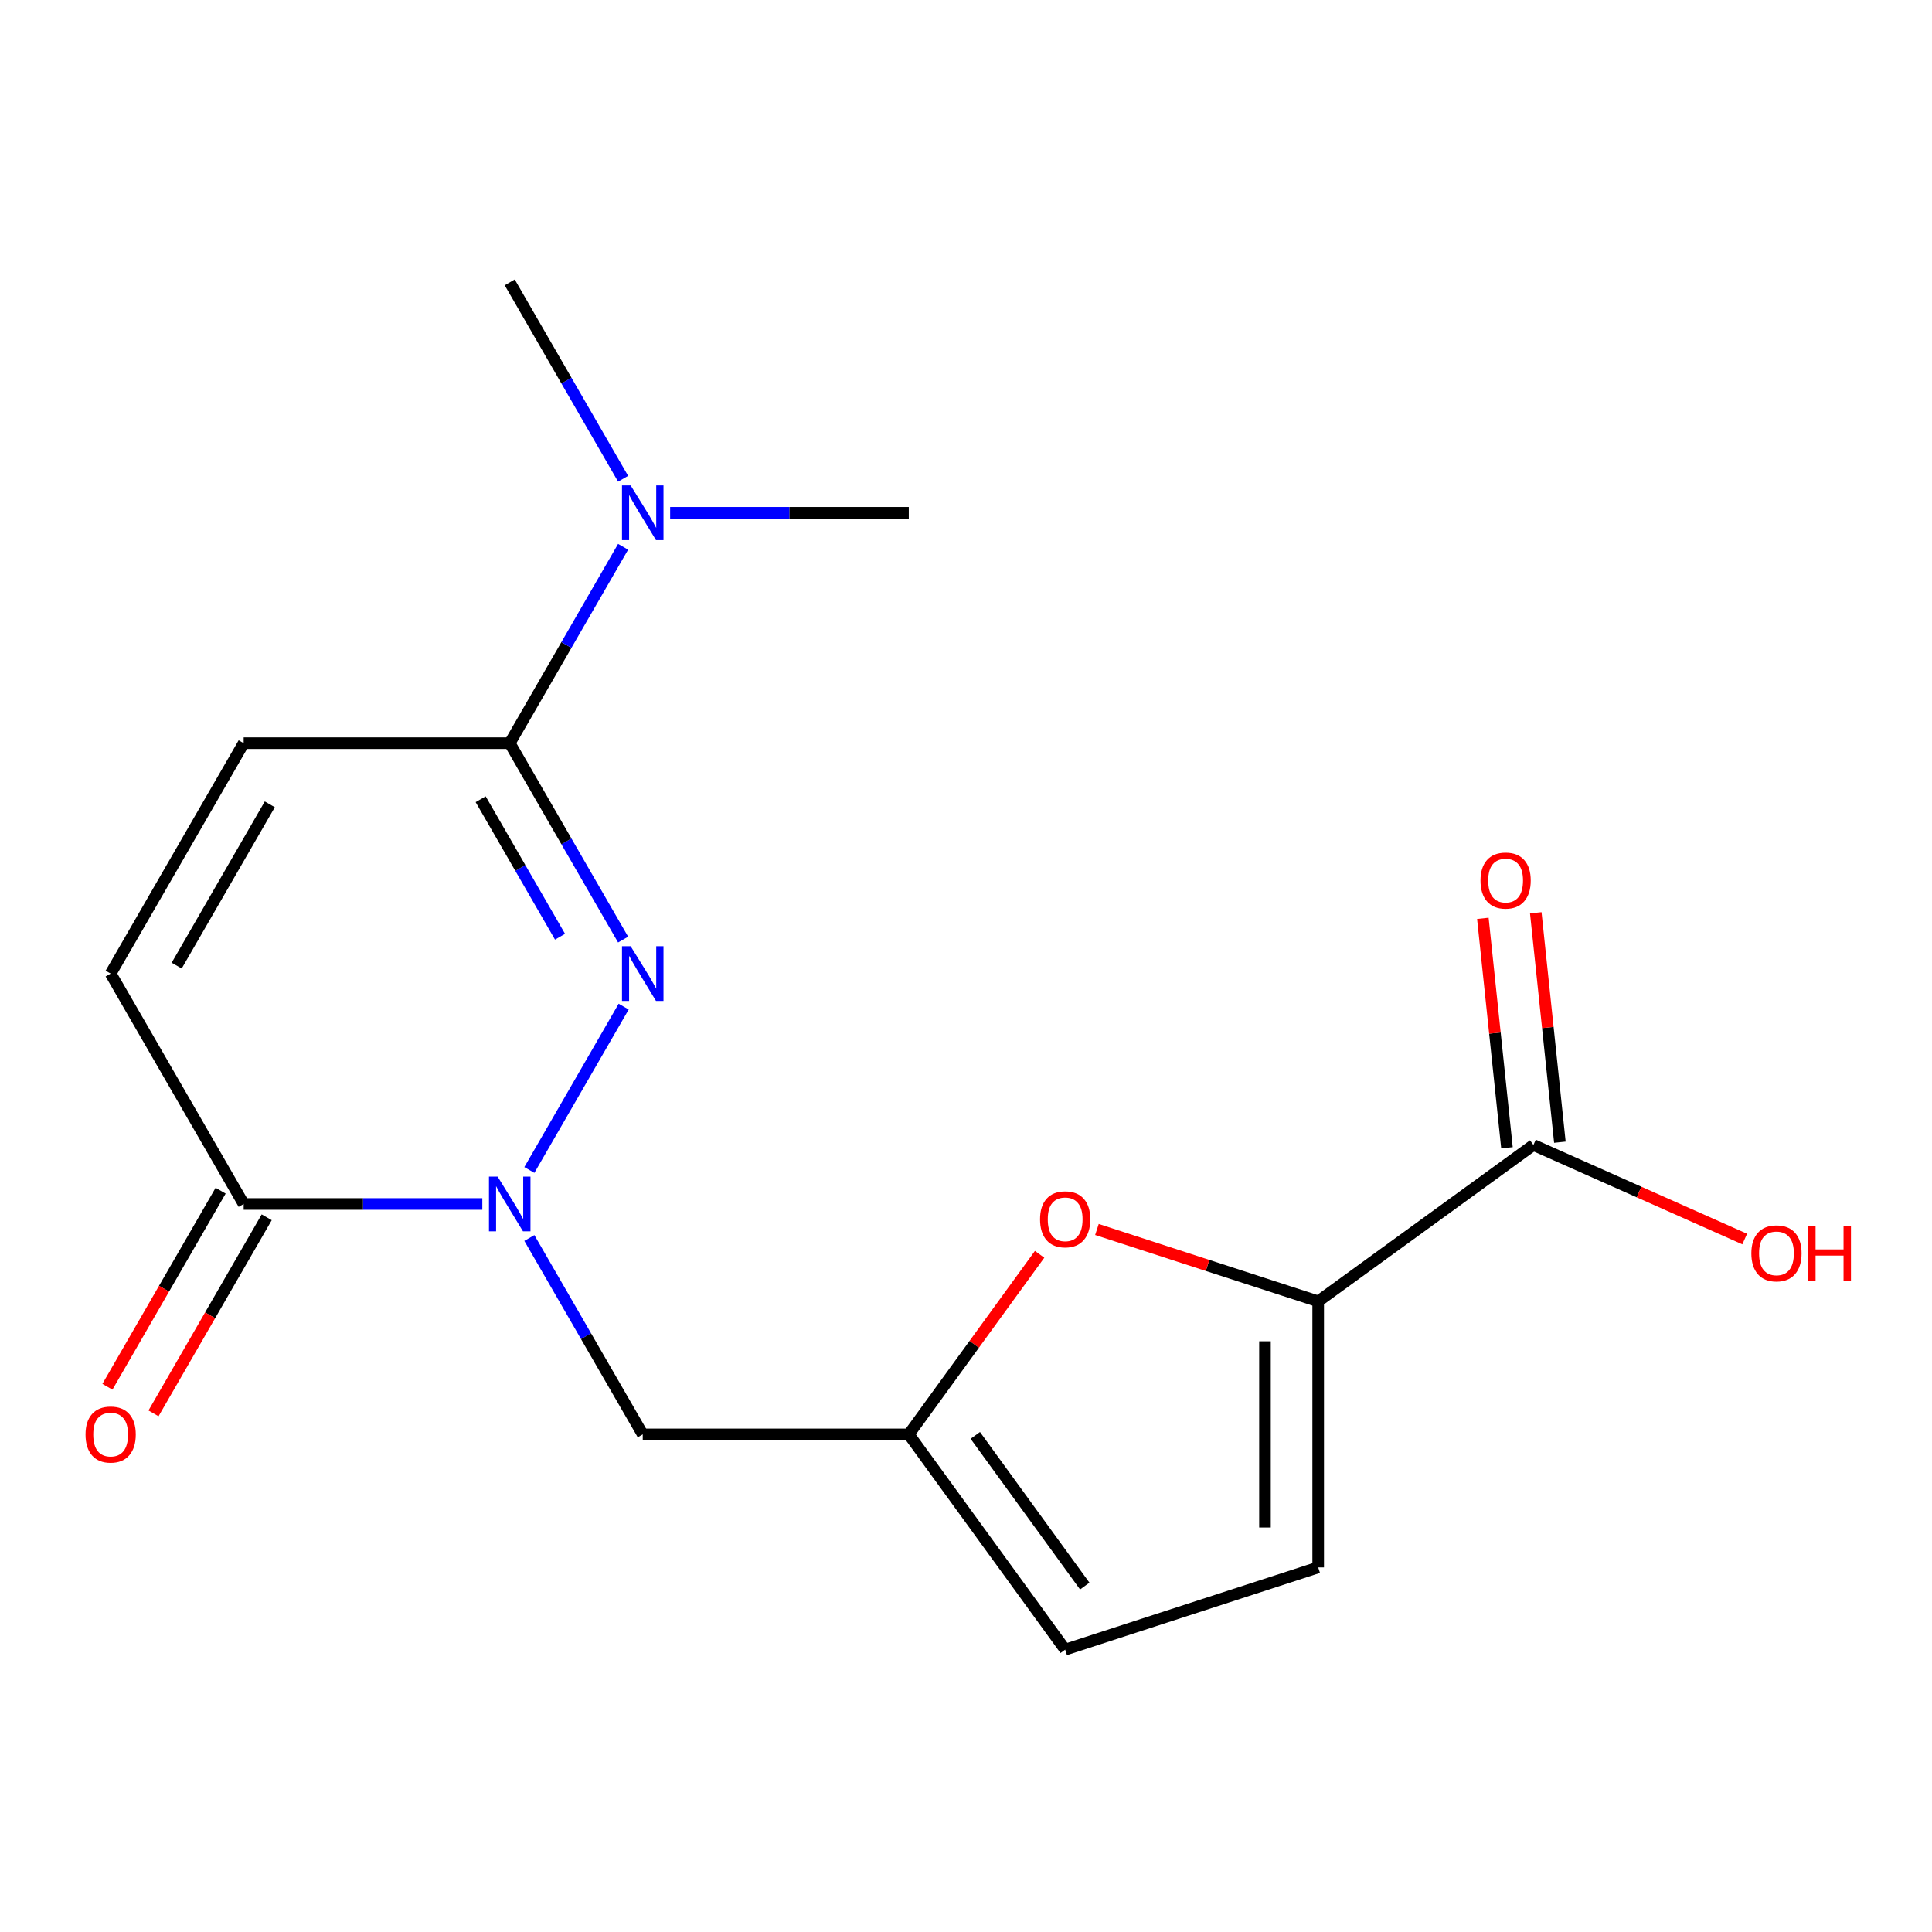 <?xml version='1.0' encoding='iso-8859-1'?>
<svg version='1.1' baseProfile='full'
              xmlns='http://www.w3.org/2000/svg'
                      xmlns:rdkit='http://www.rdkit.org/xml'
                      xmlns:xlink='http://www.w3.org/1999/xlink'
                  xml:space='preserve'
width='1000px' height='1000px' viewBox='0 0 1000 1000'>
<!-- END OF HEADER -->
<rect style='opacity:1.0;fill:#FFFFFF;stroke:none' width='1000' height='1000' x='0' y='0'> </rect>
<path class='bond-0' d='M 273.991,605.578 L 322.811,521.02' style='fill:none;fill-rule:evenodd;stroke:#0000FF;stroke-width:6px;stroke-linecap:butt;stroke-linejoin:miter;stroke-opacity:1' />
<path class='bond-3' d='M 249.646,623.181 L 187.885,623.181' style='fill:none;fill-rule:evenodd;stroke:#0000FF;stroke-width:6px;stroke-linecap:butt;stroke-linejoin:miter;stroke-opacity:1' />
<path class='bond-3' d='M 187.885,623.181 L 126.123,623.181' style='fill:none;fill-rule:evenodd;stroke:#000000;stroke-width:6px;stroke-linecap:butt;stroke-linejoin:miter;stroke-opacity:1' />
<path class='bond-6' d='M 273.991,640.783 L 303.336,691.61' style='fill:none;fill-rule:evenodd;stroke:#0000FF;stroke-width:6px;stroke-linecap:butt;stroke-linejoin:miter;stroke-opacity:1' />
<path class='bond-6' d='M 303.336,691.61 L 332.68,742.437' style='fill:none;fill-rule:evenodd;stroke:#000000;stroke-width:6px;stroke-linecap:butt;stroke-linejoin:miter;stroke-opacity:1' />
<path class='bond-1' d='M 322.518,486.323 L 293.173,435.496' style='fill:none;fill-rule:evenodd;stroke:#0000FF;stroke-width:6px;stroke-linecap:butt;stroke-linejoin:miter;stroke-opacity:1' />
<path class='bond-1' d='M 293.173,435.496 L 263.828,384.669' style='fill:none;fill-rule:evenodd;stroke:#000000;stroke-width:6px;stroke-linecap:butt;stroke-linejoin:miter;stroke-opacity:1' />
<path class='bond-1' d='M 289.863,484.845 L 269.322,449.266' style='fill:none;fill-rule:evenodd;stroke:#0000FF;stroke-width:6px;stroke-linecap:butt;stroke-linejoin:miter;stroke-opacity:1' />
<path class='bond-1' d='M 269.322,449.266 L 248.78,413.688' style='fill:none;fill-rule:evenodd;stroke:#000000;stroke-width:6px;stroke-linecap:butt;stroke-linejoin:miter;stroke-opacity:1' />
<path class='bond-12' d='M 263.828,384.669 L 293.173,333.843' style='fill:none;fill-rule:evenodd;stroke:#000000;stroke-width:6px;stroke-linecap:butt;stroke-linejoin:miter;stroke-opacity:1' />
<path class='bond-12' d='M 293.173,333.843 L 322.518,283.016' style='fill:none;fill-rule:evenodd;stroke:#0000FF;stroke-width:6px;stroke-linecap:butt;stroke-linejoin:miter;stroke-opacity:1' />
<path class='bond-18' d='M 263.828,384.669 L 126.123,384.669' style='fill:none;fill-rule:evenodd;stroke:#000000;stroke-width:6px;stroke-linecap:butt;stroke-linejoin:miter;stroke-opacity:1' />
<path class='bond-2' d='M 682.291,673.584 L 625.03,654.979' style='fill:none;fill-rule:evenodd;stroke:#000000;stroke-width:6px;stroke-linecap:butt;stroke-linejoin:miter;stroke-opacity:1' />
<path class='bond-2' d='M 625.03,654.979 L 567.768,636.374' style='fill:none;fill-rule:evenodd;stroke:#FF0000;stroke-width:6px;stroke-linecap:butt;stroke-linejoin:miter;stroke-opacity:1' />
<path class='bond-8' d='M 682.291,673.584 L 793.696,592.644' style='fill:none;fill-rule:evenodd;stroke:#000000;stroke-width:6px;stroke-linecap:butt;stroke-linejoin:miter;stroke-opacity:1' />
<path class='bond-19' d='M 682.291,673.584 L 682.291,811.289' style='fill:none;fill-rule:evenodd;stroke:#000000;stroke-width:6px;stroke-linecap:butt;stroke-linejoin:miter;stroke-opacity:1' />
<path class='bond-19' d='M 654.75,694.24 L 654.75,790.633' style='fill:none;fill-rule:evenodd;stroke:#000000;stroke-width:6px;stroke-linecap:butt;stroke-linejoin:miter;stroke-opacity:1' />
<path class='bond-9' d='M 126.123,623.181 L 57.271,503.925' style='fill:none;fill-rule:evenodd;stroke:#000000;stroke-width:6px;stroke-linecap:butt;stroke-linejoin:miter;stroke-opacity:1' />
<path class='bond-13' d='M 114.198,616.296 L 84.899,667.042' style='fill:none;fill-rule:evenodd;stroke:#000000;stroke-width:6px;stroke-linecap:butt;stroke-linejoin:miter;stroke-opacity:1' />
<path class='bond-13' d='M 84.899,667.042 L 55.601,717.789' style='fill:none;fill-rule:evenodd;stroke:#FF0000;stroke-width:6px;stroke-linecap:butt;stroke-linejoin:miter;stroke-opacity:1' />
<path class='bond-13' d='M 138.049,630.066 L 108.751,680.813' style='fill:none;fill-rule:evenodd;stroke:#000000;stroke-width:6px;stroke-linecap:butt;stroke-linejoin:miter;stroke-opacity:1' />
<path class='bond-13' d='M 108.751,680.813 L 79.452,731.559' style='fill:none;fill-rule:evenodd;stroke:#FF0000;stroke-width:6px;stroke-linecap:butt;stroke-linejoin:miter;stroke-opacity:1' />
<path class='bond-4' d='M 538.101,649.234 L 504.243,695.835' style='fill:none;fill-rule:evenodd;stroke:#FF0000;stroke-width:6px;stroke-linecap:butt;stroke-linejoin:miter;stroke-opacity:1' />
<path class='bond-4' d='M 504.243,695.835 L 470.385,742.437' style='fill:none;fill-rule:evenodd;stroke:#000000;stroke-width:6px;stroke-linecap:butt;stroke-linejoin:miter;stroke-opacity:1' />
<path class='bond-5' d='M 470.385,742.437 L 332.68,742.437' style='fill:none;fill-rule:evenodd;stroke:#000000;stroke-width:6px;stroke-linecap:butt;stroke-linejoin:miter;stroke-opacity:1' />
<path class='bond-11' d='M 470.385,742.437 L 551.326,853.842' style='fill:none;fill-rule:evenodd;stroke:#000000;stroke-width:6px;stroke-linecap:butt;stroke-linejoin:miter;stroke-opacity:1' />
<path class='bond-11' d='M 504.807,742.959 L 561.466,820.943' style='fill:none;fill-rule:evenodd;stroke:#000000;stroke-width:6px;stroke-linecap:butt;stroke-linejoin:miter;stroke-opacity:1' />
<path class='bond-7' d='M 126.123,384.669 L 57.271,503.925' style='fill:none;fill-rule:evenodd;stroke:#000000;stroke-width:6px;stroke-linecap:butt;stroke-linejoin:miter;stroke-opacity:1' />
<path class='bond-7' d='M 139.647,416.328 L 91.45,499.807' style='fill:none;fill-rule:evenodd;stroke:#000000;stroke-width:6px;stroke-linecap:butt;stroke-linejoin:miter;stroke-opacity:1' />
<path class='bond-14' d='M 807.391,591.204 L 801.151,531.83' style='fill:none;fill-rule:evenodd;stroke:#000000;stroke-width:6px;stroke-linecap:butt;stroke-linejoin:miter;stroke-opacity:1' />
<path class='bond-14' d='M 801.151,531.83 L 794.91,472.456' style='fill:none;fill-rule:evenodd;stroke:#FF0000;stroke-width:6px;stroke-linecap:butt;stroke-linejoin:miter;stroke-opacity:1' />
<path class='bond-14' d='M 780.001,594.083 L 773.761,534.709' style='fill:none;fill-rule:evenodd;stroke:#000000;stroke-width:6px;stroke-linecap:butt;stroke-linejoin:miter;stroke-opacity:1' />
<path class='bond-14' d='M 773.761,534.709 L 767.52,475.335' style='fill:none;fill-rule:evenodd;stroke:#FF0000;stroke-width:6px;stroke-linecap:butt;stroke-linejoin:miter;stroke-opacity:1' />
<path class='bond-15' d='M 793.696,592.644 L 848.374,616.988' style='fill:none;fill-rule:evenodd;stroke:#000000;stroke-width:6px;stroke-linecap:butt;stroke-linejoin:miter;stroke-opacity:1' />
<path class='bond-15' d='M 848.374,616.988 L 903.053,641.332' style='fill:none;fill-rule:evenodd;stroke:#FF0000;stroke-width:6px;stroke-linecap:butt;stroke-linejoin:miter;stroke-opacity:1' />
<path class='bond-10' d='M 682.291,811.289 L 551.326,853.842' style='fill:none;fill-rule:evenodd;stroke:#000000;stroke-width:6px;stroke-linecap:butt;stroke-linejoin:miter;stroke-opacity:1' />
<path class='bond-16' d='M 346.863,265.414 L 408.624,265.414' style='fill:none;fill-rule:evenodd;stroke:#0000FF;stroke-width:6px;stroke-linecap:butt;stroke-linejoin:miter;stroke-opacity:1' />
<path class='bond-16' d='M 408.624,265.414 L 470.385,265.414' style='fill:none;fill-rule:evenodd;stroke:#000000;stroke-width:6px;stroke-linecap:butt;stroke-linejoin:miter;stroke-opacity:1' />
<path class='bond-17' d='M 322.518,247.811 L 293.173,196.985' style='fill:none;fill-rule:evenodd;stroke:#0000FF;stroke-width:6px;stroke-linecap:butt;stroke-linejoin:miter;stroke-opacity:1' />
<path class='bond-17' d='M 293.173,196.985 L 263.828,146.158' style='fill:none;fill-rule:evenodd;stroke:#000000;stroke-width:6px;stroke-linecap:butt;stroke-linejoin:miter;stroke-opacity:1' />
<path  class='atom-0' d='M 257.568 609.021
L 266.848 624.021
Q 267.768 625.501, 269.248 628.181
Q 270.728 630.861, 270.808 631.021
L 270.808 609.021
L 274.568 609.021
L 274.568 637.341
L 270.688 637.341
L 260.728 620.941
Q 259.568 619.021, 258.328 616.821
Q 257.128 614.621, 256.768 613.941
L 256.768 637.341
L 253.088 637.341
L 253.088 609.021
L 257.568 609.021
' fill='#0000FF'/>
<path  class='atom-1' d='M 326.42 489.765
L 335.7 504.765
Q 336.62 506.245, 338.1 508.925
Q 339.58 511.605, 339.66 511.765
L 339.66 489.765
L 343.42 489.765
L 343.42 518.085
L 339.54 518.085
L 329.58 501.685
Q 328.42 499.765, 327.18 497.565
Q 325.98 495.365, 325.62 494.685
L 325.62 518.085
L 321.94 518.085
L 321.94 489.765
L 326.42 489.765
' fill='#0000FF'/>
<path  class='atom-5' d='M 538.326 631.111
Q 538.326 624.311, 541.686 620.511
Q 545.046 616.711, 551.326 616.711
Q 557.606 616.711, 560.966 620.511
Q 564.326 624.311, 564.326 631.111
Q 564.326 637.991, 560.926 641.911
Q 557.526 645.791, 551.326 645.791
Q 545.086 645.791, 541.686 641.911
Q 538.326 638.031, 538.326 631.111
M 551.326 642.591
Q 555.646 642.591, 557.966 639.711
Q 560.326 636.791, 560.326 631.111
Q 560.326 625.551, 557.966 622.751
Q 555.646 619.911, 551.326 619.911
Q 547.006 619.911, 544.646 622.711
Q 542.326 625.511, 542.326 631.111
Q 542.326 636.831, 544.646 639.711
Q 547.006 642.591, 551.326 642.591
' fill='#FF0000'/>
<path  class='atom-13' d='M 326.42 251.254
L 335.7 266.254
Q 336.62 267.734, 338.1 270.414
Q 339.58 273.094, 339.66 273.254
L 339.66 251.254
L 343.42 251.254
L 343.42 279.574
L 339.54 279.574
L 329.58 263.174
Q 328.42 261.254, 327.18 259.054
Q 325.98 256.854, 325.62 256.174
L 325.62 279.574
L 321.94 279.574
L 321.94 251.254
L 326.42 251.254
' fill='#0000FF'/>
<path  class='atom-14' d='M 44.271 742.517
Q 44.271 735.717, 47.631 731.917
Q 50.991 728.117, 57.271 728.117
Q 63.551 728.117, 66.911 731.917
Q 70.271 735.717, 70.271 742.517
Q 70.271 749.397, 66.871 753.317
Q 63.471 757.197, 57.271 757.197
Q 51.031 757.197, 47.631 753.317
Q 44.271 749.437, 44.271 742.517
M 57.271 753.997
Q 61.591 753.997, 63.911 751.117
Q 66.271 748.197, 66.271 742.517
Q 66.271 736.957, 63.911 734.157
Q 61.591 731.317, 57.271 731.317
Q 52.951 731.317, 50.591 734.117
Q 48.271 736.917, 48.271 742.517
Q 48.271 748.237, 50.591 751.117
Q 52.951 753.997, 57.271 753.997
' fill='#FF0000'/>
<path  class='atom-15' d='M 766.302 455.773
Q 766.302 448.973, 769.662 445.173
Q 773.022 441.373, 779.302 441.373
Q 785.582 441.373, 788.942 445.173
Q 792.302 448.973, 792.302 455.773
Q 792.302 462.653, 788.902 466.573
Q 785.502 470.453, 779.302 470.453
Q 773.062 470.453, 769.662 466.573
Q 766.302 462.693, 766.302 455.773
M 779.302 467.253
Q 783.622 467.253, 785.942 464.373
Q 788.302 461.453, 788.302 455.773
Q 788.302 450.213, 785.942 447.413
Q 783.622 444.573, 779.302 444.573
Q 774.982 444.573, 772.622 447.373
Q 770.302 450.173, 770.302 455.773
Q 770.302 461.493, 772.622 464.373
Q 774.982 467.253, 779.302 467.253
' fill='#FF0000'/>
<path  class='atom-16' d='M 906.495 648.733
Q 906.495 641.933, 909.855 638.133
Q 913.215 634.333, 919.495 634.333
Q 925.775 634.333, 929.135 638.133
Q 932.495 641.933, 932.495 648.733
Q 932.495 655.613, 929.095 659.533
Q 925.695 663.413, 919.495 663.413
Q 913.255 663.413, 909.855 659.533
Q 906.495 655.653, 906.495 648.733
M 919.495 660.213
Q 923.815 660.213, 926.135 657.333
Q 928.495 654.413, 928.495 648.733
Q 928.495 643.173, 926.135 640.373
Q 923.815 637.533, 919.495 637.533
Q 915.175 637.533, 912.815 640.333
Q 910.495 643.133, 910.495 648.733
Q 910.495 654.453, 912.815 657.333
Q 915.175 660.213, 919.495 660.213
' fill='#FF0000'/>
<path  class='atom-16' d='M 935.895 634.653
L 939.735 634.653
L 939.735 646.693
L 954.215 646.693
L 954.215 634.653
L 958.055 634.653
L 958.055 662.973
L 954.215 662.973
L 954.215 649.893
L 939.735 649.893
L 939.735 662.973
L 935.895 662.973
L 935.895 634.653
' fill='#FF0000'/>
</svg>
